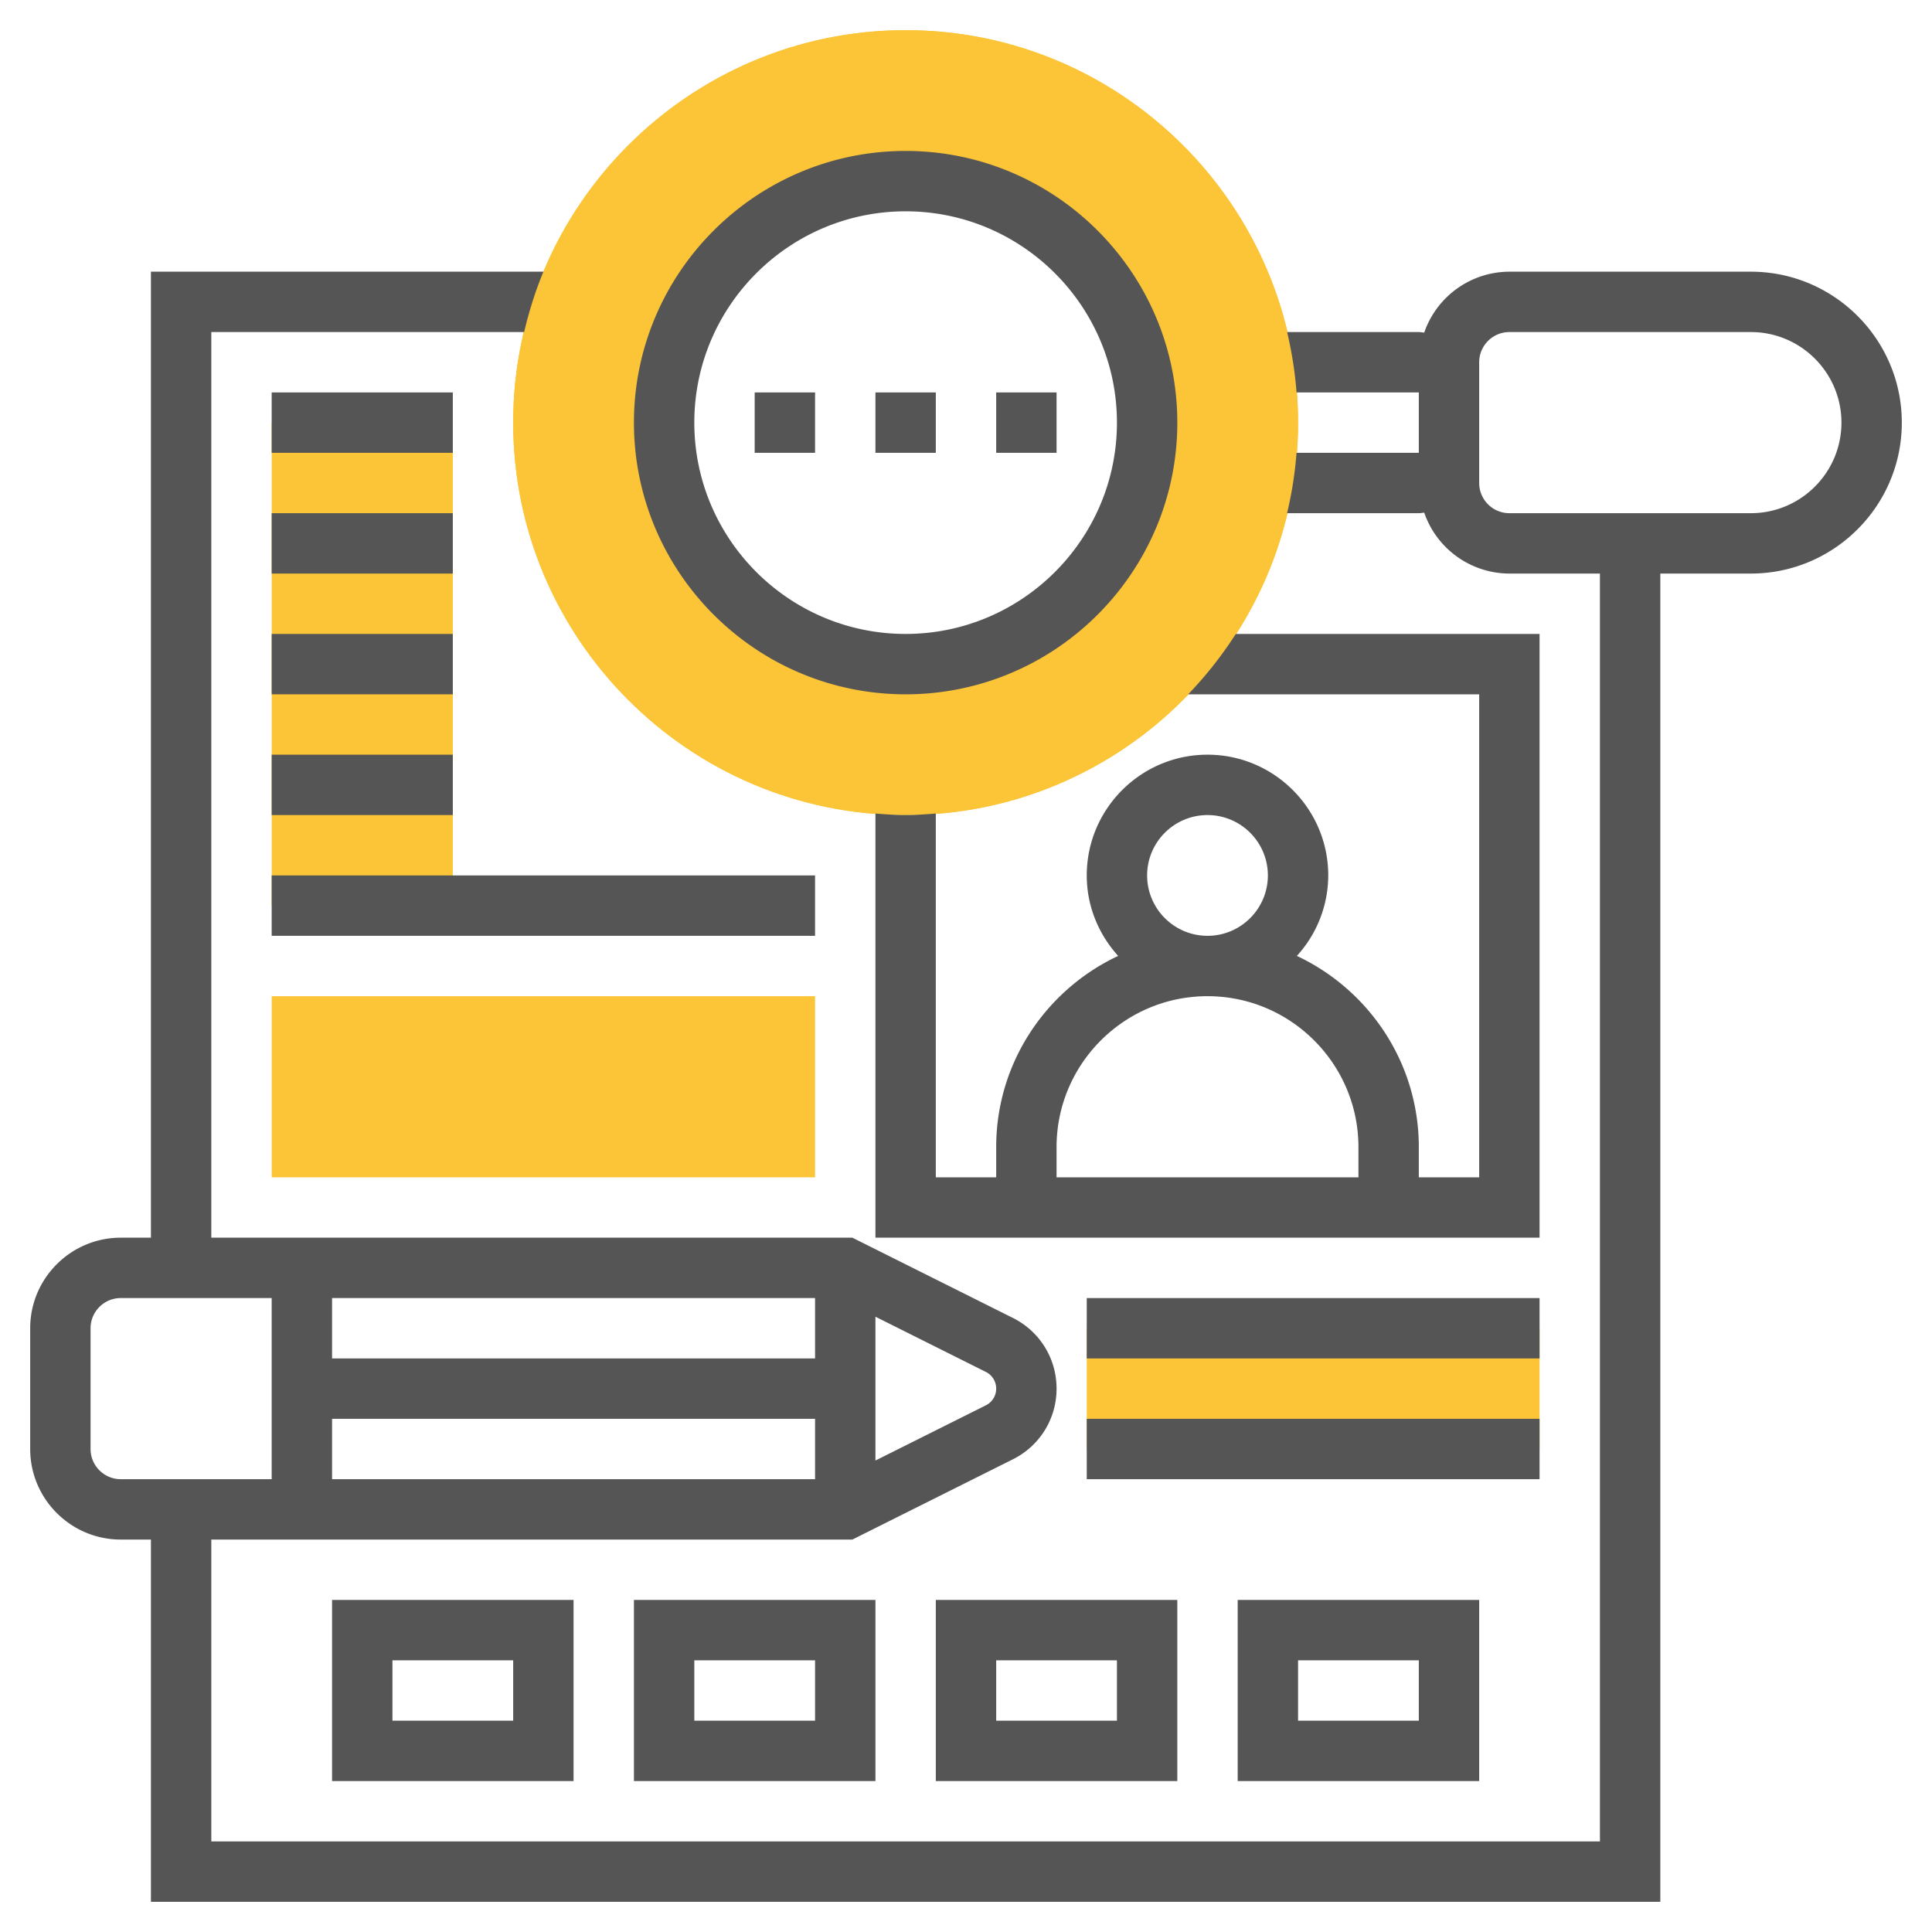 <svg xmlns="http://www.w3.org/2000/svg" version="1.1" xmlns:xlink="http://www.w3.org/1999/xlink" width="512" height="512" x="0" y="0" viewBox="0 0 64 64" style="enable-background:new 0 0 512 512" xml:space="preserve" class=""><g><path fill="#fbc537" d="M30 27c-7.168 0-13-5.832-13-13S22.832 1 30 1s13 5.832 13 13-5.832 13-13 13zm0-21c-4.411 0-8 3.589-8 8s3.589 8 8 8 8-3.589 8-8-3.589-8-8-8z" opacity="1" data-original="#f0bc5e"></path><path fill="#fbc537" d="M30 27c-7.168 0-13-5.832-13-13S22.832 1 30 1s13 5.832 13 13-5.832 13-13 13zm0-21c-4.411 0-8 3.589-8 8s3.589 8 8 8 8-3.589 8-8-3.589-8-8-8zM9 14h6v16H9zM36 44h15v4H36zM27 39H9v-6h18z" opacity="1" data-original="#f0bc5e"></path><path d="M49 39h-2v-1c0-2.801-1.658-5.216-4.04-6.334A3.965 3.965 0 0 0 44 29c0-2.206-1.794-4-4-4s-4 1.794-4 4c0 1.028.4 1.957 1.04 2.666C34.658 32.784 33 35.199 33 38v1h-2V26.949c-.331.026-.662.051-1 .051s-.669-.025-1-.051V41h22V21H40.937a13.052 13.052 0 0 1-1.578 2H49zM38 29c0-1.103.897-2 2-2s2 .897 2 2-.897 2-2 2-2-.897-2-2zm-3 9c0-2.757 2.243-5 5-5s5 2.243 5 5v1H35zM30 23c4.963 0 9-4.038 9-9s-4.037-9-9-9-9 4.038-9 9 4.037 9 9 9zm0-16c3.859 0 7 3.14 7 7s-3.141 7-7 7-7-3.14-7-7 3.141-7 7-7z" fill="#555555" opacity="1" data-original="#000000" class=""></path><path d="M33 13h2v2h-2zM29 13h2v2h-2zM25 13h2v2h-2z" fill="#555555" opacity="1" data-original="#000000" class=""></path><path d="M58 9h-8a2.993 2.993 0 0 0-2.821 2.018c-.06-.005-.118-.018-.179-.018h-4.363c.154.65.26 1.317.313 2H47v2h-4.051c-.052.683-.158 1.35-.313 2H47c.061 0 .119-.013.179-.018A2.993 2.993 0 0 0 50 19h3v42H7V51h21.236l5.316-2.658C34.445 47.896 35 46.998 35 46s-.555-1.896-1.447-2.342L28.236 41H7V11h10.363c.163-.688.371-1.359.64-2H5v32H4c-1.654 0-3 1.346-3 3v4c0 1.654 1.346 3 3 3h1v12h50V19h3c2.757 0 5-2.243 5-5s-2.243-5-5-5zM27 45H11v-2h16zm-16 2h16v2H11zm22-1a.615.615 0 0 1-.342.553L29 48.382v-4.764l3.658 1.829A.615.615 0 0 1 33 46zM3 48v-4c0-.551.448-1 1-1h5v6H4c-.552 0-1-.449-1-1zm55-31h-8c-.552 0-1-.449-1-1v-4c0-.551.448-1 1-1h8c1.654 0 3 1.346 3 3s-1.346 3-3 3z" fill="#555555" opacity="1" data-original="#000000" class=""></path><path d="M19 59v-6h-8v6zm-6-4h4v2h-4zM21 59h8v-6h-8zm2-4h4v2h-4zM31 59h8v-6h-8zm2-4h4v2h-4zM49 59v-6h-8v6zm-6-4h4v2h-4zM36 43h15v2H36zM36 47h15v2H36zM9 29h18v2H9zM9 25h6v2H9zM9 21h6v2H9zM9 17h6v2H9zM9 13h6v2H9z" fill="#555555" opacity="1" data-original="#000000" class=""></path></g></svg>